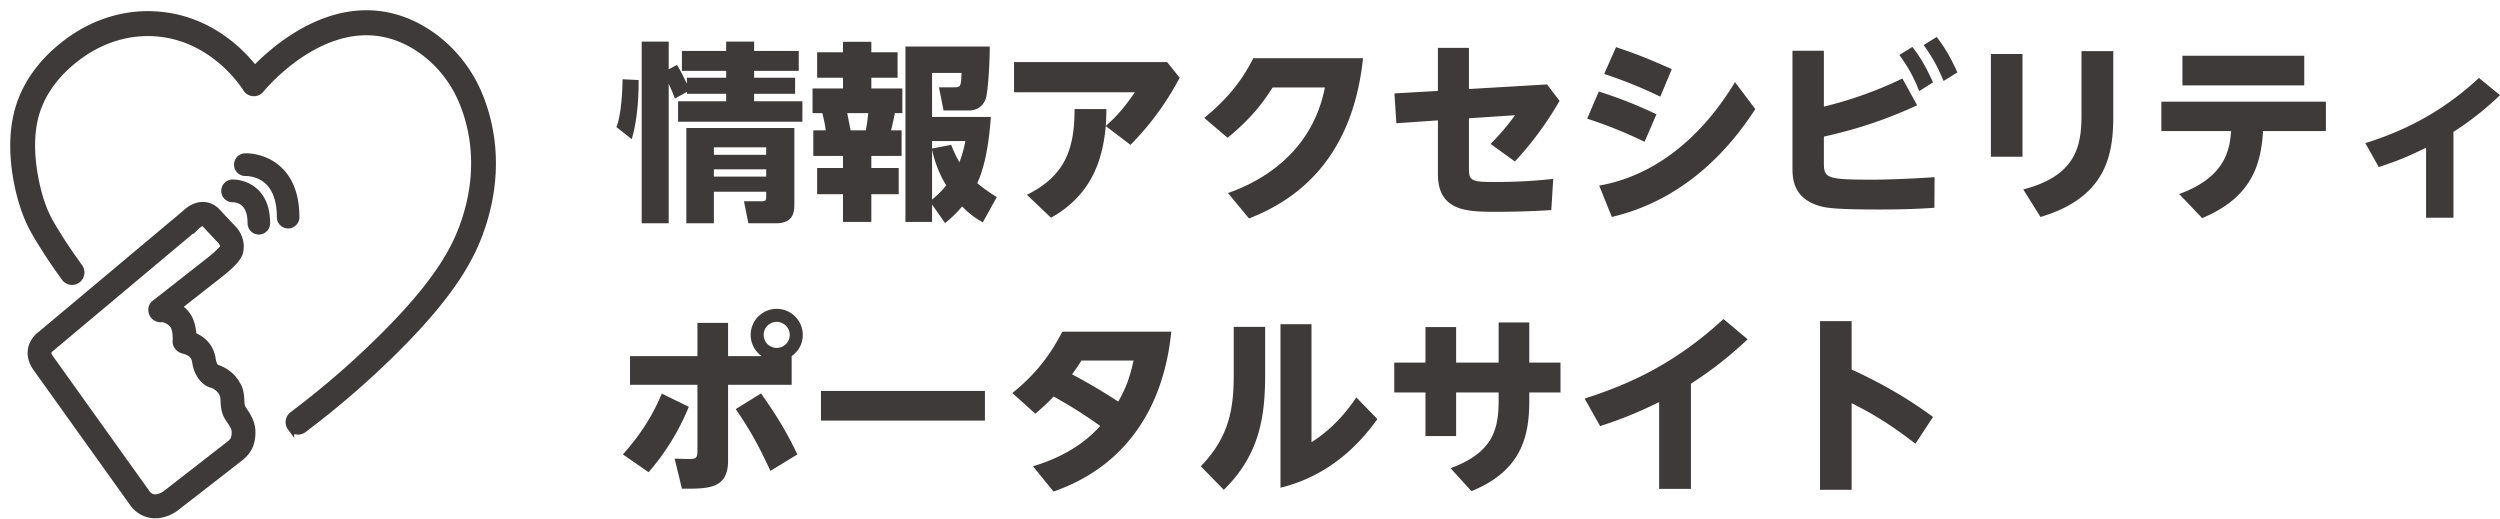 <svg xmlns="http://www.w3.org/2000/svg" width="183" height="38" fill="none"><path d="M141.499 30.52l-1.29 1.96c-2.103-1.624-3.351-2.296-4.669-2.968v6.342h-2.313V23.506h2.313v3.542c2.201 1.022 4.01 2.044 5.959 3.472zm-17.722-2.436v7.7h-2.328v-6.356c-1.92.966-3.393 1.456-4.318 1.764l-1.136-2.016c3.127-1.008 6.506-2.45 10.165-5.824l1.767 1.484c-.967.896-2.187 1.988-4.15 3.248zm-14.077-1.54v-2.94h2.243v2.94h2.286v2.184h-2.286v.56c0 2.394-.392 5.11-4.234 6.664l-1.528-1.68c2.986-1.106 3.519-2.702 3.519-4.928v-.616h-3.112v3.192h-2.244v-3.192h-2.285v-2.184h2.285V23.94h2.244v2.604h3.112zm-19.39-2.618h2.299v3.416c0 2.87-.28 5.838-3.028 8.512l-1.683-1.722c2.061-2.128 2.412-4.172 2.412-6.692v-3.514zm3.42-.196h2.272v8.638c1.486-.938 2.538-2.17 3.28-3.276l1.543 1.582c-1.052 1.47-3.239 4.088-7.094 5.026V23.73zM77.116 35.98l-1.5-1.848c2.972-.896 4.346-2.324 4.921-2.954-1.514-1.064-2.187-1.456-3.407-2.156-.224.238-.659.686-1.346 1.26l-1.682-1.512c1.963-1.568 2.972-3.164 3.66-4.494h7.977c-.225 2.086-1.094 9.086-8.623 11.704zm5.86-9.59h-3.813c-.182.294-.336.532-.687 1.008.323.182 1.823.966 3.38 2.002.364-.658.784-1.428 1.12-3.01zm-22.881 2.226h12.002v2.17H60.095v-2.17zm-2.145-2.548v2.1h-4.655v5.544c0 2.072-1.416 2.072-3.379 2.058l-.533-2.198c.21 0 .715.028.996.028.477 0 .673-.014.673-.532v-4.9h-4.935v-2.1h4.935v-2.436h2.243v2.436h2.454a1.917 1.917 0 01-.8-1.554 1.907 1.907 0 013.814 0c0 .644-.294 1.176-.813 1.554zm-1.094-2.506a.945.945 0 00-.953.952c0 .532.42.952.953.952a.954.954 0 00.954-.952.954.954 0 00-.954-.952zm1.514 9.702l-1.976 1.204c-.898-1.932-1.487-2.982-2.538-4.522l1.85-1.148c1.206 1.708 1.865 2.814 2.664 4.466zm-10.893 1.302l-1.88-1.302c1.305-1.47 2.174-2.842 2.847-4.452l1.977.966a17.23 17.23 0 01-2.944 4.788zM179.593 9.652v6.286h-2.005v-5.124c-1.08.518-1.823.882-3.463 1.414l-.982-1.75c2.3-.728 5.3-1.96 8.315-4.774L183 6.964a21.59 21.59 0 01-3.407 2.688zm-18.395 6.314l-1.683-1.764c3.478-1.26 3.702-3.36 3.8-4.606h-5.103V7.44h12.043v2.156h-4.598c-.155 2.268-.688 4.802-4.459 6.37zM159.754 4.08h8.917v2.17h-8.917V4.08zm-14.021-.126h2.314v7.518h-2.314V3.954zm6.632-.21h2.327V8.49c0 2.772-.462 5.95-5.327 7.392l-1.262-2.016c3.855-.994 4.262-3.178 4.262-5.418V3.744zm-18.858-.028v4.088a28.818 28.818 0 005.749-2.058l1.079 1.96c-3.098 1.442-5.622 2.016-6.828 2.296v1.848c0 1.204.126 1.302 3.674 1.302.182 0 1.934-.014 4.43-.182l-.014 2.24c-.813.056-2.047.126-3.982.126-3.477 0-4.108-.126-4.697-.35-1.696-.616-1.71-2.016-1.71-2.73v-8.54h2.299zm7.305-.42l.953-.588c.687.882 1.108 1.694 1.515 2.59l-1.01.63c-.477-1.12-.771-1.652-1.458-2.632zm-1.781.728l.954-.588c.645.826.995 1.484 1.514 2.59l-1.01.644c-.448-1.106-.799-1.736-1.458-2.646zM122.375 5.06l-.841 2.016c-1.459-.7-2.468-1.106-4.108-1.666l.869-1.96c1.542.518 2.369.854 4.08 1.61zm4.627.952l1.486 1.974c-4.066 6.286-8.945 7.504-10.502 7.896l-.925-2.296c5.917-1.05 9.071-6.16 9.941-7.574zm-5.749 2.352l-.869 2.016a32.357 32.357 0 00-4.206-1.694l.855-1.988c.813.266 2.243.728 4.22 1.666zm-15.997-1.708v-3.15h2.271v3.01l5.72-.336.912 1.204a24.458 24.458 0 01-3.267 4.438l-1.781-1.288c.687-.7 1.08-1.148 1.795-2.1l-3.379.224v3.724c0 .868.238.938 1.879.938 1.752 0 2.944-.084 4.29-.224l-.14 2.282a63.587 63.587 0 01-4.01.126c-2.075 0-4.29 0-4.29-2.744V8.812l-3.043.21-.14-2.184 3.183-.182zm-13.825 9.338l-1.542-1.862c2.482-.868 6.155-2.968 7.094-7.728h-3.827c-.59.924-1.43 2.156-3.295 3.682L88.15 8.63c1.598-1.302 2.72-2.632 3.589-4.368h8.034c-.842 8.092-5.665 10.668-8.343 11.732zm-14.497-.056l-1.767-1.68c2.846-1.4 3.491-3.416 3.491-6.272h2.328c0 .49-.014.77-.042 1.232.743-.658 1.276-1.232 2.13-2.464h-8.846V4.542H85.43l.926 1.148c-.491.896-1.542 2.828-3.603 4.914l-1.81-1.372c-.21 2.184-.855 4.942-4.01 6.706zm-7.754.392l-.953-1.358v1.274h-1.949V3.408h6.17c.013.98-.113 3.304-.295 3.836-.197.532-.645.84-1.206.84h-1.879l-.336-1.694h1.15c.448 0 .462-.098.504-1.05h-2.159v3.22h4.304c-.07.952-.252 3.248-.995 4.844.49.42.981.742 1.43 1.022l-1.023 1.848c-.393-.224-.814-.462-1.515-1.162a8.839 8.839 0 01-1.248 1.218zm-.953-5.376v3.654a7.065 7.065 0 001.038-1.036 8.283 8.283 0 01-1.038-2.618zm2.44-.63h-2.44v.546l1.402-.266c.126.322.252.658.603 1.274a9.108 9.108 0 00.435-1.554zm-8.96-6.496v-.77h2.075v.77h1.921V5.69h-1.92v.784h2.27V8.28h-.546c-.098.476-.168.798-.28 1.26h.77v1.876h-2.215v.882h2.005v1.918h-2.005v2.03h-2.075v-2.03h-1.892v-1.918h1.892v-.882h-2.173V9.54h.912a10.018 10.018 0 00-.253-1.26h-.715V6.474h2.23V5.69h-1.893V3.828h1.892zm1.851 4.452h-1.542c.042.196.21 1.078.252 1.26h1.108c.126-.644.154-1.036.182-1.26zM50.239 9.372h7.907v5.516c0 .63-.042 1.456-1.36 1.456h-2.005l-.322-1.61h1.276c.336 0 .35-.084.35-.35v-.35h-3.828v2.31H50.24V9.372zm5.846 1.414h-3.828v.546h3.828v-.546zm0 1.61h-3.828v.532h3.828v-.532zm-5.804-5.67l-.884.49c-.084-.252-.168-.462-.448-1.092v10.22h-1.977v-13.3h1.977v2.03l.602-.322c.253.392.323.56.73 1.372V5.69h2.874v-.504h-3.239V3.73h3.239v-.686h2.047v.686h3.267v1.456h-3.267v.504h3v1.176h-3v.546h3.533V8.91h-9.1V7.412h3.52v-.546H50.28v-.14zm-4.038 3.458l-1.122-.882c.35-.84.449-2.702.449-3.5l1.177.056c0 .504.014 2.604-.504 4.326z" fill="#3E3A39"/><path d="M21.287 31.299a.667.667 0 01.134-.928 63.486 63.486 0 006.495-5.604c4.353-4.31 5.552-6.81 6.2-8.87 1.158-3.717.48-6.68-.293-8.512-.712-1.688-1.95-3.124-3.484-4.044-1.118-.67-2.301-1.009-3.517-1.009-4.305 0-7.695 4.171-7.729 4.214a.653.653 0 01-1.076-.078c-.023-.039-2.408-3.949-6.976-4.074-1.798-.05-3.58.513-5.137 1.62-1.26.896-2.871 2.443-3.387 4.727-.635 2.808.464 5.97.475 6.003l.003.01c.044.135.206.619.452 1.118.242.494.576 1.024.719 1.25l.06.097c.518.845 1 1.523 1.389 2.069l.193.271a.662.662 0 01-.154.925.658.658 0 01-.917-.155l-.19-.268a35.378 35.378 0 01-1.439-2.145l-.003-.005a16.44 16.44 0 01-.837-1.45c-.314-.64-.505-1.24-.521-1.292-.065-.182-1.235-3.527-.512-6.722.609-2.694 2.463-4.487 3.912-5.517 1.717-1.22 3.68-1.865 5.675-1.865.085 0 .17.001.255.004 4.082.111 6.593 2.735 7.571 4.004C19.922 3.754 23.038 1 26.831 1c1.442 0 2.849.404 4.18 1.202 1.772 1.062 3.2 2.718 4.022 4.664.859 2.036 1.615 5.325.337 9.429-.7 2.225-1.974 4.906-6.533 9.418a64.713 64.713 0 01-6.63 5.72.658.658 0 01-.92-.135z" fill="#3E3A39" stroke="#3E3A39" stroke-width=".5" stroke-linecap="round"/><path d="M11.364 37.688c-.254 0-.5-.047-.732-.14a2.058 2.058 0 01-.828-.616l-.005-.006-7.14-9.985c-.406-.57-.42-1.071-.36-1.391.125-.67.648-1.042.736-1.101l10.536-8.834c.395-.38.836-.582 1.274-.582.634 0 1.007.424 1.061.49l1.096 1.167c.485.459.697 1.156.54 1.779-.12.47-.799 1.085-1.347 1.518l-3.156 2.475c.349.226.638.53.79.836.124.248.274.665.3 1.263 1.013.413 1.325 1.153 1.407 1.707.085.582.327.67.33.67.1.03.996.313 1.468 1.193.261.397.284.832.301 1.182.014.288.028.458.127.606l.08.122c.367.548.784 1.169.528 2.283-.158.683-.66 1.074-.848 1.22L12.87 37.16c-.115.089-.727.529-1.504.529h0zm3.034-21.139l-.006.005-10.63 8.91c-.143.105-.225.214-.244.323-.02.112.032.257.148.42l7.117 9.955a.82.82 0 00.307.222.737.737 0 00.274.052c.39 0 .747-.27.751-.272l4.65-3.613c.176-.137.346-.293.396-.512.134-.58-.007-.79-.347-1.295l-.084-.127c-.294-.444-.317-.886-.334-1.24-.015-.284-.027-.452-.123-.597l-.006-.01c-.224-.418-.645-.594-.712-.62-.416-.064-1.08-.564-1.247-1.697-.08-.535-.503-.715-.91-.82-.3-.077-.532-.374-.513-.66.039-.604-.085-.955-.163-1.11-.114-.23-.55-.523-.861-.528a.673.673 0 01-.088.006c-.262 0-.511-.154-.606-.376-.122-.283-.063-.573.15-.74l4.115-3.227c.414-.326.846-.752.918-.878.034-.167-.054-.382-.22-.539l-.005-.005-.09-.095-1.058-1.128a.185.185 0 00-.132-.067c-.11 0-.276.099-.447.263z" fill="#3E3A39" stroke="#3E3A39" stroke-width=".5"/><path d="M18.372 16.338c0-.93-.311-1.508-.924-1.712a1.372 1.372 0 00-.403-.071h-.022a.577.577 0 01-.577-.559.58.58 0 01.6-.604c.112 0 .413.013.764.13.64.214 1.713.865 1.713 2.816a.58.58 0 01-.576.582.58.58 0 01-.575-.582z" fill="#3E3A39" stroke="#3E3A39" stroke-width=".5" stroke-linecap="round"/><path d="M20.515 15.894c0-2.1-.95-2.86-1.747-3.125a2.533 2.533 0 00-.764-.135h-.02l-.026.001a.577.577 0 01-.575-.553.58.58 0 01.548-.609l.075-.001c.165 0 .603.019 1.124.193.947.316 2.536 1.287 2.536 4.229a.58.58 0 01-.576.581.58.58 0 01-.575-.581z" fill="#3E3A39" stroke="#3E3A39" stroke-width=".5" stroke-linecap="round"/></svg>